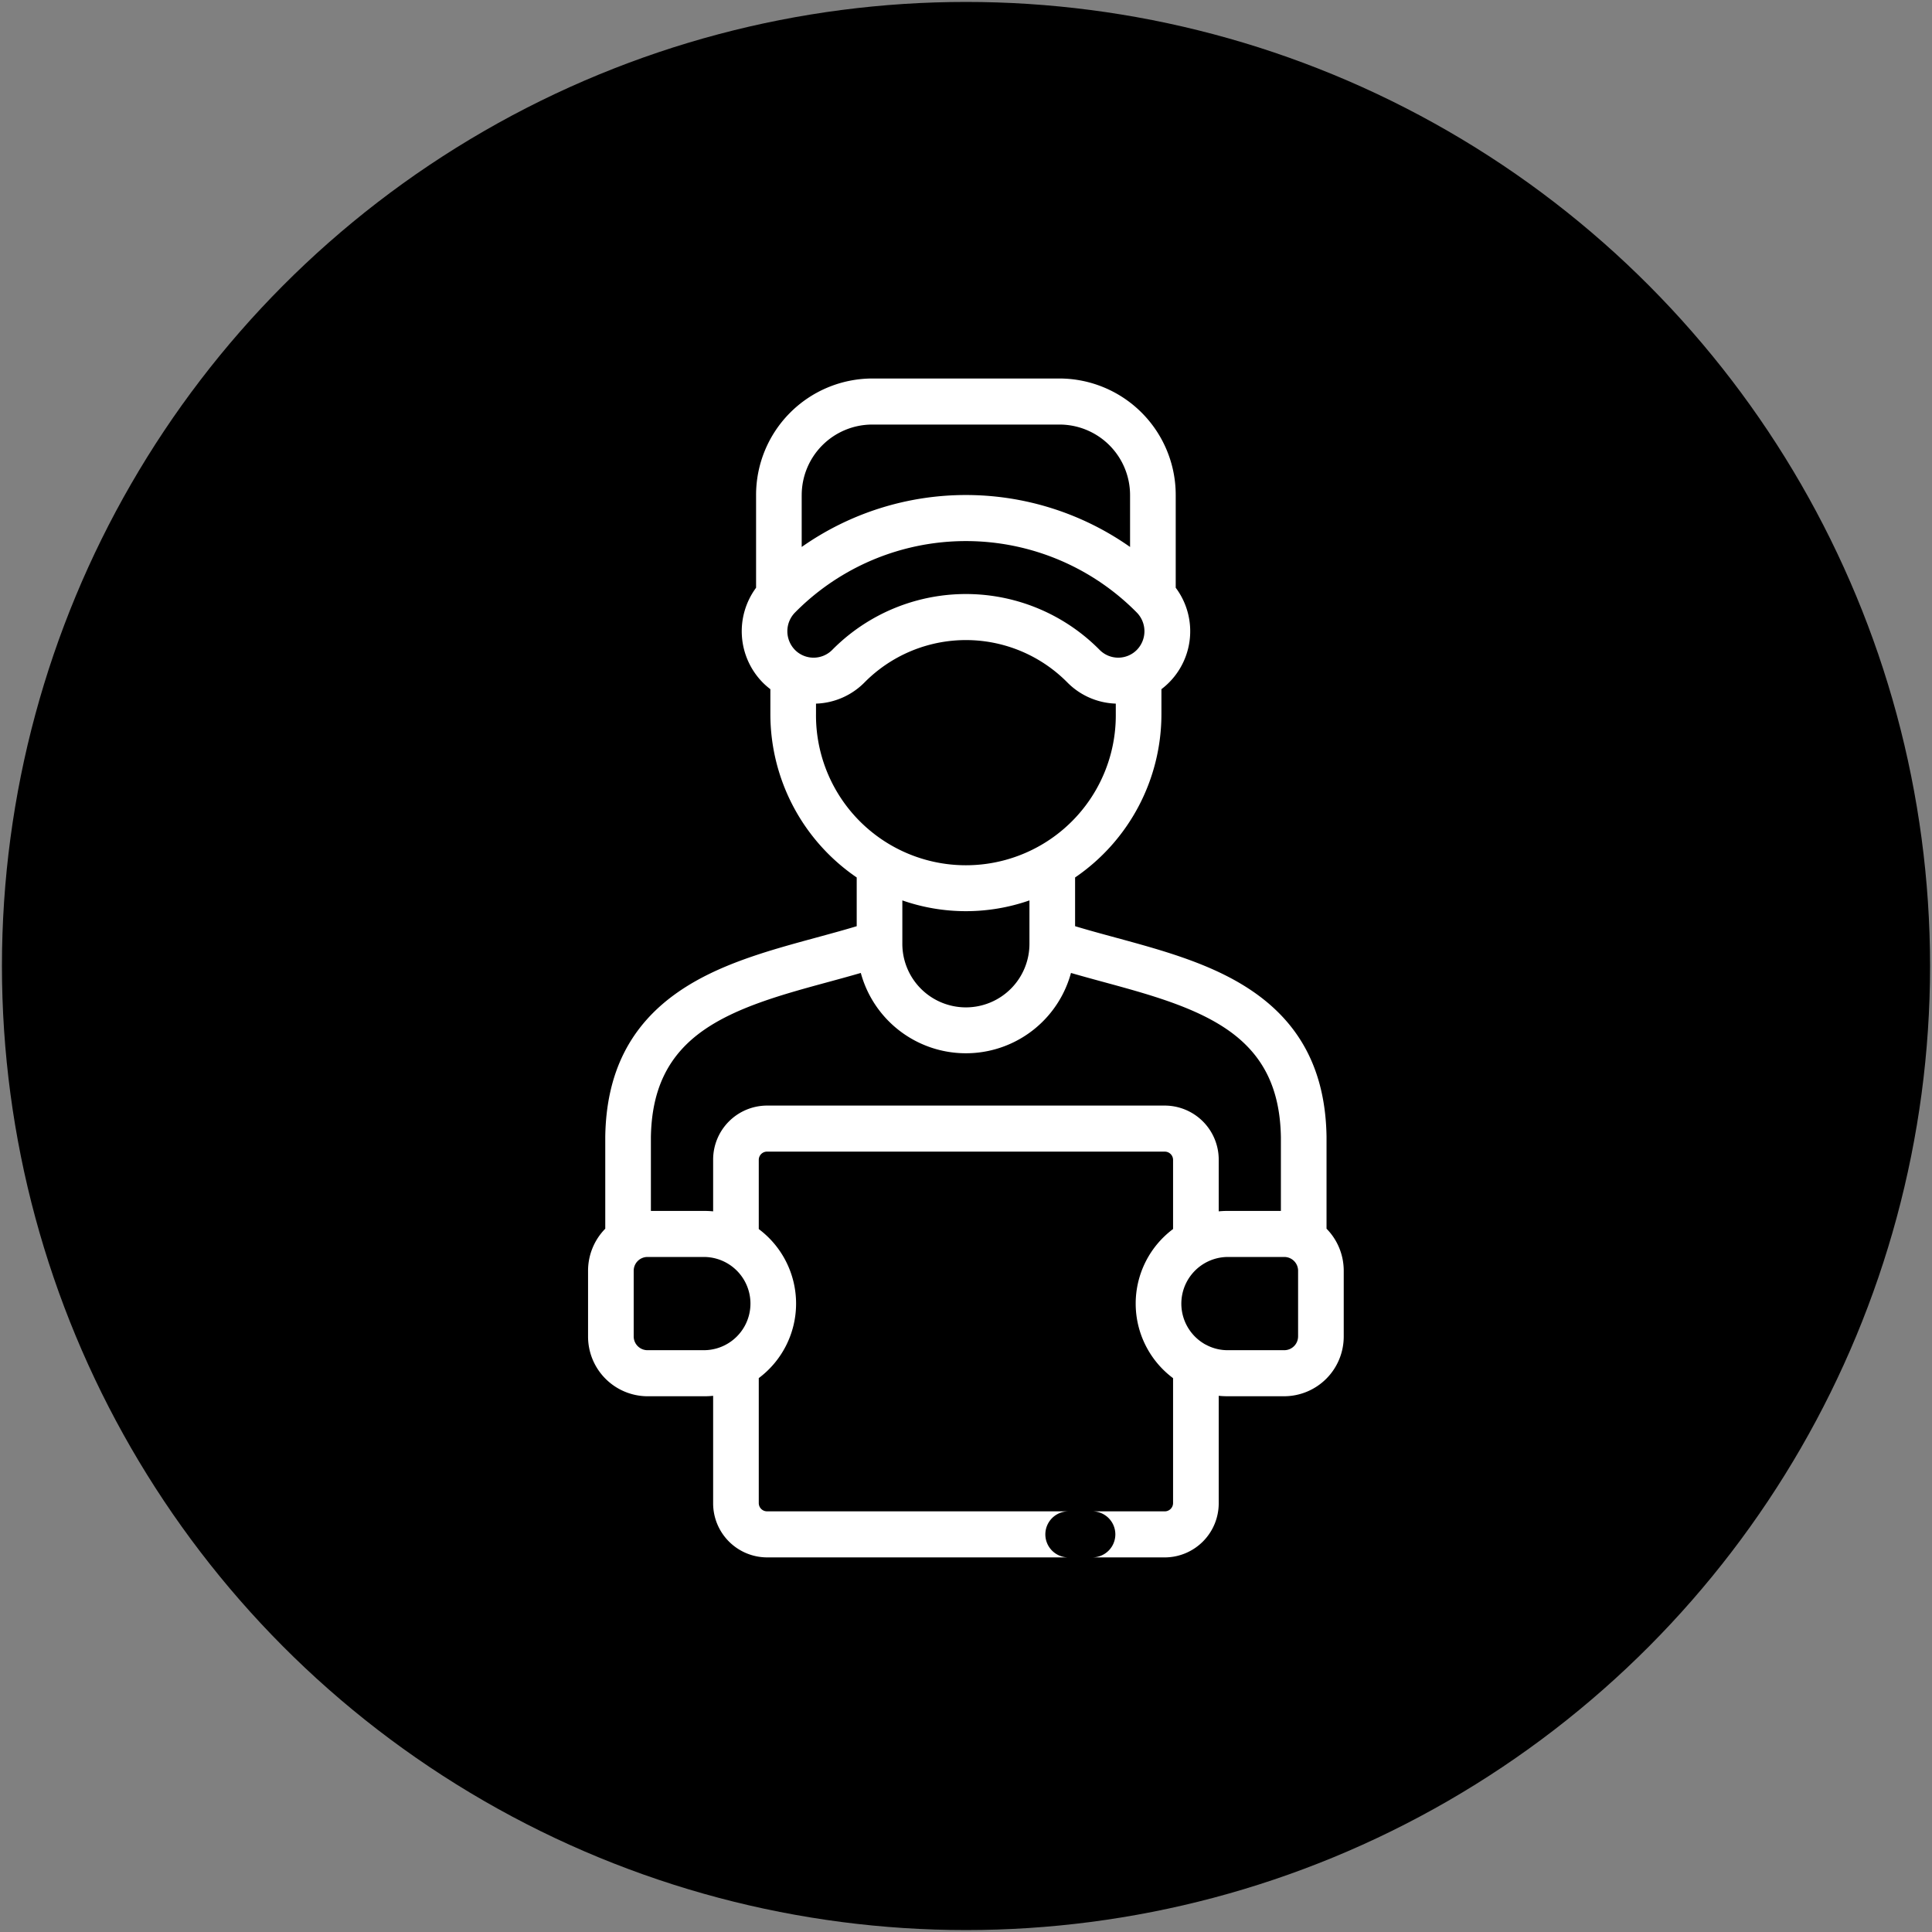 <svg xmlns="http://www.w3.org/2000/svg" id="Single_Item" data-name="Single Item" width="498" height="498" viewBox="0 0 498 498"><rect x="0" y="0" width="498" height="498" fill="#808080" stroke="none"/><defs><style>      .cls-1 {        fill: #fff;        fill-rule: evenodd;      }    </style></defs><circle cx="249" cy="249" r="248.5"></circle><path class="cls-1" d="M274.332,298.349h27.443a2.132,2.132,0,0,1,2.1,2.1V318.3a23.989,23.989,0,0,0,0,38.441v32.209a2.143,2.143,0,0,1-2.1,2.124H276.887a5.935,5.935,0,0,0,0,11.87h24.888a13.948,13.948,0,0,0,13.867-13.994V361.289a22.714,22.714,0,0,0,2.27.113h14.653a15.387,15.387,0,0,0,15.3-15.439V329.072a15.454,15.454,0,0,0-4.433-10.858h0V294.549c0-.034,0-0.065,0-0.1-0.268-16.458-6.4-28.638-18.763-37.231-10.288-7.156-23.236-10.677-35.757-14.082-3.568-.969-7-1.9-10.293-2.9V227.681a50.984,50.984,0,0,0,22.255-42.18v-6.358a18.723,18.723,0,0,0,3.684-26.149v-23.8A30.026,30.026,0,0,0,274.7,99.064H226.243a30.026,30.026,0,0,0-29.853,30.129V153a18.855,18.855,0,0,0,1.729,24.442,18.148,18.148,0,0,0,1.955,1.705V185.5a50.99,50.99,0,0,0,22.255,42.178v12.563c-3.3,1-6.726,1.926-10.293,2.9-12.522,3.405-25.47,6.926-35.758,14.082-12.357,8.593-18.5,20.773-18.763,37.231v23.764a15.459,15.459,0,0,0-4.435,10.856v16.891a15.389,15.389,0,0,0,15.3,15.441h14.653a22.483,22.483,0,0,0,2.288-.115v27.659A13.938,13.938,0,0,0,199.17,402.94h83.891a5.935,5.935,0,0,0,0-11.87H199.17a2.135,2.135,0,0,1-2.087-2.124V356.725a23.989,23.989,0,0,0,0-38.417V300.453a2.127,2.127,0,0,1,2.087-2.107h27.443M208.152,129.193a18.194,18.194,0,0,1,18.091-18.257H274.7a18.194,18.194,0,0,1,18.09,18.257v13.294a73.576,73.576,0,0,0-84.642,0V129.193Zm-1.723,39.845a6.881,6.881,0,0,1,0-9.657h0a61.886,61.886,0,0,1,88.086,0h0a6.881,6.881,0,0,1,.007,9.652,6.743,6.743,0,0,1-9.559.005,48.438,48.438,0,0,0-68.957-.005,6.76,6.76,0,0,1-9.579.005h0Zm5.407,16.463v-2.63a18.408,18.408,0,0,0,12.481-5.44,36.753,36.753,0,0,1,52.336.007,18.377,18.377,0,0,0,12.457,5.43V185.5a38.639,38.639,0,1,1-77.274,0h0Zm55.019,48.1v11a16.383,16.383,0,1,1-32.764,0V233.592a49.734,49.734,0,0,0,32.764,0h0ZM168.38,349.532a3.558,3.558,0,0,1-3.537-3.571V329.07a3.558,3.558,0,0,1,3.537-3.569h14.653a12.016,12.016,0,0,1,0,24.031H168.38Zm70-51.183h24.2m39.2-11.871H199.17a13.928,13.928,0,0,0-13.849,13.975v13.291q-1.129-.113-2.288-0.113H169.277V294.6c0.214-12.5,4.56-21.268,13.675-27.609,8.625-6,20.581-9.246,32.143-12.392,2.741-.745,5.53-1.51,8.291-2.308a28.071,28.071,0,0,0,54.174,0c2.76,0.8,5.549,1.563,8.29,2.308,11.562,3.146,23.519,6.395,32.143,12.392,9.115,6.341,13.462,15.114,13.675,27.609v19.032H317.913q-1.15,0-2.271.111V300.453a13.936,13.936,0,0,0-13.866-13.975h0ZM336.1,345.961a3.558,3.558,0,0,1-3.537,3.571H317.913a11.736,11.736,0,0,1-5.292-1.267c-0.14-.08-0.286-0.149-0.432-0.217a12.033,12.033,0,0,1,5.724-22.547h14.653a3.559,3.559,0,0,1,3.537,3.571v16.889h0Z" transform="translate(-1.5 -1.5)"></path></svg>